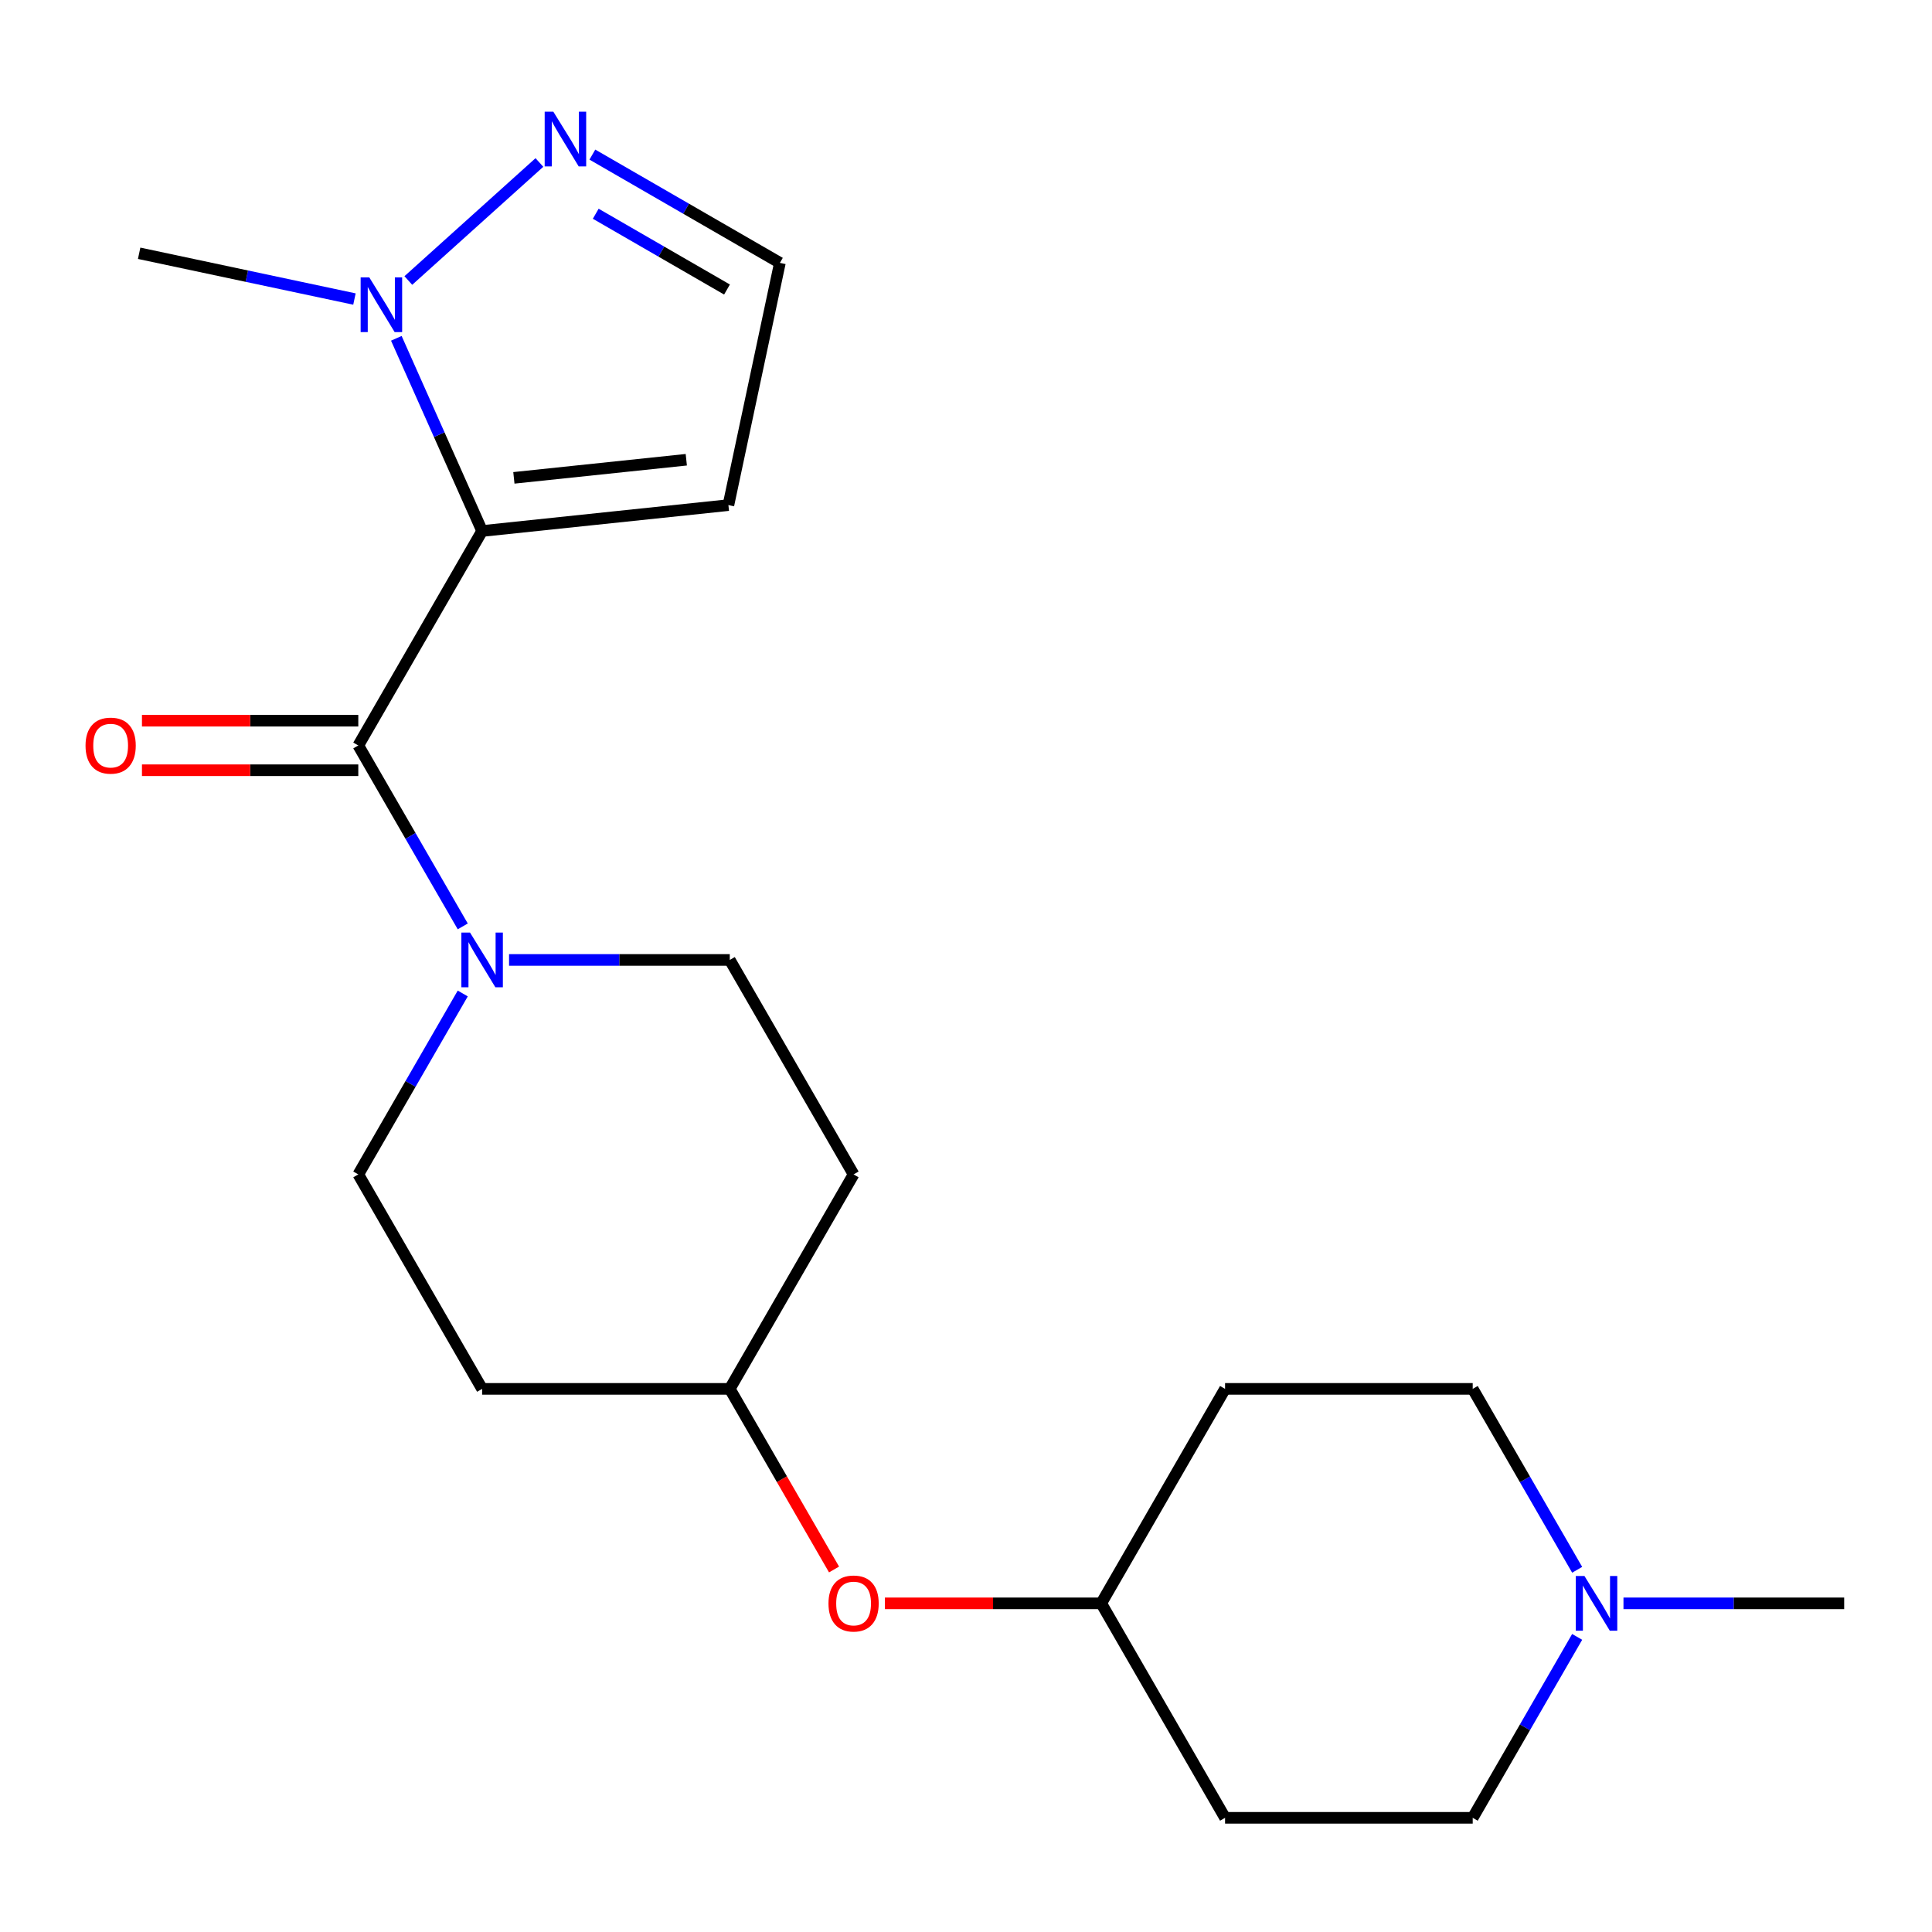 <?xml version='1.0' encoding='iso-8859-1'?>
<svg version='1.1' baseProfile='full'
              xmlns='http://www.w3.org/2000/svg'
                      xmlns:rdkit='http://www.rdkit.org/xml'
                      xmlns:xlink='http://www.w3.org/1999/xlink'
                  xml:space='preserve'
width='1000px' height='1000px' viewBox='0 0 1000 1000'>
<!-- END OF HEADER -->
<rect style='opacity:1.0;fill:#FFFFFF;stroke:none' width='1000' height='1000' x='0' y='0'> </rect>
<path class='bond-0' d='M 249.544,274.844 L 185.453,385.853' style='fill:none;fill-rule:evenodd;stroke:#000000;stroke-width:6px;stroke-linecap:butt;stroke-linejoin:miter;stroke-opacity:1' />
<path class='bond-1' d='M 249.544,274.844 L 227.341,224.976' style='fill:none;fill-rule:evenodd;stroke:#000000;stroke-width:6px;stroke-linecap:butt;stroke-linejoin:miter;stroke-opacity:1' />
<path class='bond-1' d='M 227.341,224.976 L 205.139,175.108' style='fill:none;fill-rule:evenodd;stroke:#0000FF;stroke-width:6px;stroke-linecap:butt;stroke-linejoin:miter;stroke-opacity:1' />
<path class='bond-4' d='M 249.544,274.844 L 377.024,261.445' style='fill:none;fill-rule:evenodd;stroke:#000000;stroke-width:6px;stroke-linecap:butt;stroke-linejoin:miter;stroke-opacity:1' />
<path class='bond-4' d='M 265.986,247.338 L 355.222,237.959' style='fill:none;fill-rule:evenodd;stroke:#000000;stroke-width:6px;stroke-linecap:butt;stroke-linejoin:miter;stroke-opacity:1' />
<path class='bond-2' d='M 185.453,385.853 L 212.486,432.675' style='fill:none;fill-rule:evenodd;stroke:#000000;stroke-width:6px;stroke-linecap:butt;stroke-linejoin:miter;stroke-opacity:1' />
<path class='bond-2' d='M 212.486,432.675 L 239.518,479.497' style='fill:none;fill-rule:evenodd;stroke:#0000FF;stroke-width:6px;stroke-linecap:butt;stroke-linejoin:miter;stroke-opacity:1' />
<path class='bond-7' d='M 185.453,373.035 L 129.464,373.035' style='fill:none;fill-rule:evenodd;stroke:#000000;stroke-width:6px;stroke-linecap:butt;stroke-linejoin:miter;stroke-opacity:1' />
<path class='bond-7' d='M 129.464,373.035 L 73.475,373.035' style='fill:none;fill-rule:evenodd;stroke:#FF0000;stroke-width:6px;stroke-linecap:butt;stroke-linejoin:miter;stroke-opacity:1' />
<path class='bond-7' d='M 185.453,398.671 L 129.464,398.671' style='fill:none;fill-rule:evenodd;stroke:#000000;stroke-width:6px;stroke-linecap:butt;stroke-linejoin:miter;stroke-opacity:1' />
<path class='bond-7' d='M 129.464,398.671 L 73.475,398.671' style='fill:none;fill-rule:evenodd;stroke:#FF0000;stroke-width:6px;stroke-linecap:butt;stroke-linejoin:miter;stroke-opacity:1' />
<path class='bond-3' d='M 211.352,145.188 L 279.19,84.106' style='fill:none;fill-rule:evenodd;stroke:#0000FF;stroke-width:6px;stroke-linecap:butt;stroke-linejoin:miter;stroke-opacity:1' />
<path class='bond-19' d='M 183.463,154.78 L 127.745,142.936' style='fill:none;fill-rule:evenodd;stroke:#0000FF;stroke-width:6px;stroke-linecap:butt;stroke-linejoin:miter;stroke-opacity:1' />
<path class='bond-19' d='M 127.745,142.936 L 72.026,131.093' style='fill:none;fill-rule:evenodd;stroke:#000000;stroke-width:6px;stroke-linecap:butt;stroke-linejoin:miter;stroke-opacity:1' />
<path class='bond-8' d='M 239.518,514.226 L 212.486,561.048' style='fill:none;fill-rule:evenodd;stroke:#0000FF;stroke-width:6px;stroke-linecap:butt;stroke-linejoin:miter;stroke-opacity:1' />
<path class='bond-8' d='M 212.486,561.048 L 185.453,607.871' style='fill:none;fill-rule:evenodd;stroke:#000000;stroke-width:6px;stroke-linecap:butt;stroke-linejoin:miter;stroke-opacity:1' />
<path class='bond-9' d='M 263.488,496.862 L 320.607,496.862' style='fill:none;fill-rule:evenodd;stroke:#0000FF;stroke-width:6px;stroke-linecap:butt;stroke-linejoin:miter;stroke-opacity:1' />
<path class='bond-9' d='M 320.607,496.862 L 377.726,496.862' style='fill:none;fill-rule:evenodd;stroke:#000000;stroke-width:6px;stroke-linecap:butt;stroke-linejoin:miter;stroke-opacity:1' />
<path class='bond-21' d='M 306.61,80.024 L 355.142,108.044' style='fill:none;fill-rule:evenodd;stroke:#0000FF;stroke-width:6px;stroke-linecap:butt;stroke-linejoin:miter;stroke-opacity:1' />
<path class='bond-21' d='M 355.142,108.044 L 403.674,136.064' style='fill:none;fill-rule:evenodd;stroke:#000000;stroke-width:6px;stroke-linecap:butt;stroke-linejoin:miter;stroke-opacity:1' />
<path class='bond-21' d='M 308.351,110.632 L 342.324,130.246' style='fill:none;fill-rule:evenodd;stroke:#0000FF;stroke-width:6px;stroke-linecap:butt;stroke-linejoin:miter;stroke-opacity:1' />
<path class='bond-21' d='M 342.324,130.246 L 376.296,149.86' style='fill:none;fill-rule:evenodd;stroke:#000000;stroke-width:6px;stroke-linecap:butt;stroke-linejoin:miter;stroke-opacity:1' />
<path class='bond-6' d='M 377.024,261.445 L 403.674,136.064' style='fill:none;fill-rule:evenodd;stroke:#000000;stroke-width:6px;stroke-linecap:butt;stroke-linejoin:miter;stroke-opacity:1' />
<path class='bond-5' d='M 816.338,847.253 L 789.305,894.075' style='fill:none;fill-rule:evenodd;stroke:#0000FF;stroke-width:6px;stroke-linecap:butt;stroke-linejoin:miter;stroke-opacity:1' />
<path class='bond-5' d='M 789.305,894.075 L 762.272,940.898' style='fill:none;fill-rule:evenodd;stroke:#000000;stroke-width:6px;stroke-linecap:butt;stroke-linejoin:miter;stroke-opacity:1' />
<path class='bond-20' d='M 840.308,829.889 L 897.427,829.889' style='fill:none;fill-rule:evenodd;stroke:#0000FF;stroke-width:6px;stroke-linecap:butt;stroke-linejoin:miter;stroke-opacity:1' />
<path class='bond-20' d='M 897.427,829.889 L 954.545,829.889' style='fill:none;fill-rule:evenodd;stroke:#000000;stroke-width:6px;stroke-linecap:butt;stroke-linejoin:miter;stroke-opacity:1' />
<path class='bond-23' d='M 816.338,812.524 L 789.305,765.702' style='fill:none;fill-rule:evenodd;stroke:#0000FF;stroke-width:6px;stroke-linecap:butt;stroke-linejoin:miter;stroke-opacity:1' />
<path class='bond-23' d='M 789.305,765.702 L 762.272,718.88' style='fill:none;fill-rule:evenodd;stroke:#000000;stroke-width:6px;stroke-linecap:butt;stroke-linejoin:miter;stroke-opacity:1' />
<path class='bond-10' d='M 185.453,607.871 L 249.544,718.88' style='fill:none;fill-rule:evenodd;stroke:#000000;stroke-width:6px;stroke-linecap:butt;stroke-linejoin:miter;stroke-opacity:1' />
<path class='bond-11' d='M 377.726,496.862 L 441.817,607.871' style='fill:none;fill-rule:evenodd;stroke:#000000;stroke-width:6px;stroke-linecap:butt;stroke-linejoin:miter;stroke-opacity:1' />
<path class='bond-22' d='M 249.544,718.88 L 377.726,718.88' style='fill:none;fill-rule:evenodd;stroke:#000000;stroke-width:6px;stroke-linecap:butt;stroke-linejoin:miter;stroke-opacity:1' />
<path class='bond-17' d='M 441.817,607.871 L 377.726,718.88' style='fill:none;fill-rule:evenodd;stroke:#000000;stroke-width:6px;stroke-linecap:butt;stroke-linejoin:miter;stroke-opacity:1' />
<path class='bond-12' d='M 431.699,812.364 L 404.713,765.622' style='fill:none;fill-rule:evenodd;stroke:#FF0000;stroke-width:6px;stroke-linecap:butt;stroke-linejoin:miter;stroke-opacity:1' />
<path class='bond-12' d='M 404.713,765.622 L 377.726,718.88' style='fill:none;fill-rule:evenodd;stroke:#000000;stroke-width:6px;stroke-linecap:butt;stroke-linejoin:miter;stroke-opacity:1' />
<path class='bond-18' d='M 458.022,829.889 L 514.01,829.889' style='fill:none;fill-rule:evenodd;stroke:#FF0000;stroke-width:6px;stroke-linecap:butt;stroke-linejoin:miter;stroke-opacity:1' />
<path class='bond-18' d='M 514.01,829.889 L 569.999,829.889' style='fill:none;fill-rule:evenodd;stroke:#000000;stroke-width:6px;stroke-linecap:butt;stroke-linejoin:miter;stroke-opacity:1' />
<path class='bond-13' d='M 634.09,718.88 L 569.999,829.889' style='fill:none;fill-rule:evenodd;stroke:#000000;stroke-width:6px;stroke-linecap:butt;stroke-linejoin:miter;stroke-opacity:1' />
<path class='bond-16' d='M 634.09,718.88 L 762.272,718.88' style='fill:none;fill-rule:evenodd;stroke:#000000;stroke-width:6px;stroke-linecap:butt;stroke-linejoin:miter;stroke-opacity:1' />
<path class='bond-14' d='M 634.09,940.898 L 569.999,829.889' style='fill:none;fill-rule:evenodd;stroke:#000000;stroke-width:6px;stroke-linecap:butt;stroke-linejoin:miter;stroke-opacity:1' />
<path class='bond-15' d='M 634.09,940.898 L 762.272,940.898' style='fill:none;fill-rule:evenodd;stroke:#000000;stroke-width:6px;stroke-linecap:butt;stroke-linejoin:miter;stroke-opacity:1' />
<path  class='atom-2' d='M 191.148 143.584
L 200.428 158.584
Q 201.348 160.064, 202.828 162.744
Q 204.308 165.424, 204.388 165.584
L 204.388 143.584
L 208.148 143.584
L 208.148 171.904
L 204.268 171.904
L 194.308 155.504
Q 193.148 153.584, 191.908 151.384
Q 190.708 149.184, 190.348 148.504
L 190.348 171.904
L 186.668 171.904
L 186.668 143.584
L 191.148 143.584
' fill='#0000FF'/>
<path  class='atom-3' d='M 243.284 482.702
L 252.564 497.702
Q 253.484 499.182, 254.964 501.862
Q 256.444 504.542, 256.524 504.702
L 256.524 482.702
L 260.284 482.702
L 260.284 511.022
L 256.404 511.022
L 246.444 494.622
Q 245.284 492.702, 244.044 490.502
Q 242.844 488.302, 242.484 487.622
L 242.484 511.022
L 238.804 511.022
L 238.804 482.702
L 243.284 482.702
' fill='#0000FF'/>
<path  class='atom-4' d='M 286.405 57.813
L 295.685 72.813
Q 296.605 74.293, 298.085 76.973
Q 299.565 79.653, 299.645 79.813
L 299.645 57.813
L 303.405 57.813
L 303.405 86.133
L 299.525 86.133
L 289.565 69.733
Q 288.405 67.813, 287.165 65.613
Q 285.965 63.413, 285.605 62.733
L 285.605 86.133
L 281.925 86.133
L 281.925 57.813
L 286.405 57.813
' fill='#0000FF'/>
<path  class='atom-6' d='M 820.103 815.729
L 829.383 830.729
Q 830.303 832.209, 831.783 834.889
Q 833.263 837.569, 833.343 837.729
L 833.343 815.729
L 837.103 815.729
L 837.103 844.049
L 833.223 844.049
L 823.263 827.649
Q 822.103 825.729, 820.863 823.529
Q 819.663 821.329, 819.303 820.649
L 819.303 844.049
L 815.623 844.049
L 815.623 815.729
L 820.103 815.729
' fill='#0000FF'/>
<path  class='atom-8' d='M 44.271 385.933
Q 44.271 379.133, 47.631 375.333
Q 50.991 371.533, 57.271 371.533
Q 63.551 371.533, 66.911 375.333
Q 70.271 379.133, 70.271 385.933
Q 70.271 392.813, 66.871 396.733
Q 63.471 400.613, 57.271 400.613
Q 51.031 400.613, 47.631 396.733
Q 44.271 392.853, 44.271 385.933
M 57.271 397.413
Q 61.591 397.413, 63.911 394.533
Q 66.271 391.613, 66.271 385.933
Q 66.271 380.373, 63.911 377.573
Q 61.591 374.733, 57.271 374.733
Q 52.951 374.733, 50.591 377.533
Q 48.271 380.333, 48.271 385.933
Q 48.271 391.653, 50.591 394.533
Q 52.951 397.413, 57.271 397.413
' fill='#FF0000'/>
<path  class='atom-13' d='M 428.817 829.969
Q 428.817 823.169, 432.177 819.369
Q 435.537 815.569, 441.817 815.569
Q 448.097 815.569, 451.457 819.369
Q 454.817 823.169, 454.817 829.969
Q 454.817 836.849, 451.417 840.769
Q 448.017 844.649, 441.817 844.649
Q 435.577 844.649, 432.177 840.769
Q 428.817 836.889, 428.817 829.969
M 441.817 841.449
Q 446.137 841.449, 448.457 838.569
Q 450.817 835.649, 450.817 829.969
Q 450.817 824.409, 448.457 821.609
Q 446.137 818.769, 441.817 818.769
Q 437.497 818.769, 435.137 821.569
Q 432.817 824.369, 432.817 829.969
Q 432.817 835.689, 435.137 838.569
Q 437.497 841.449, 441.817 841.449
' fill='#FF0000'/>
</svg>
